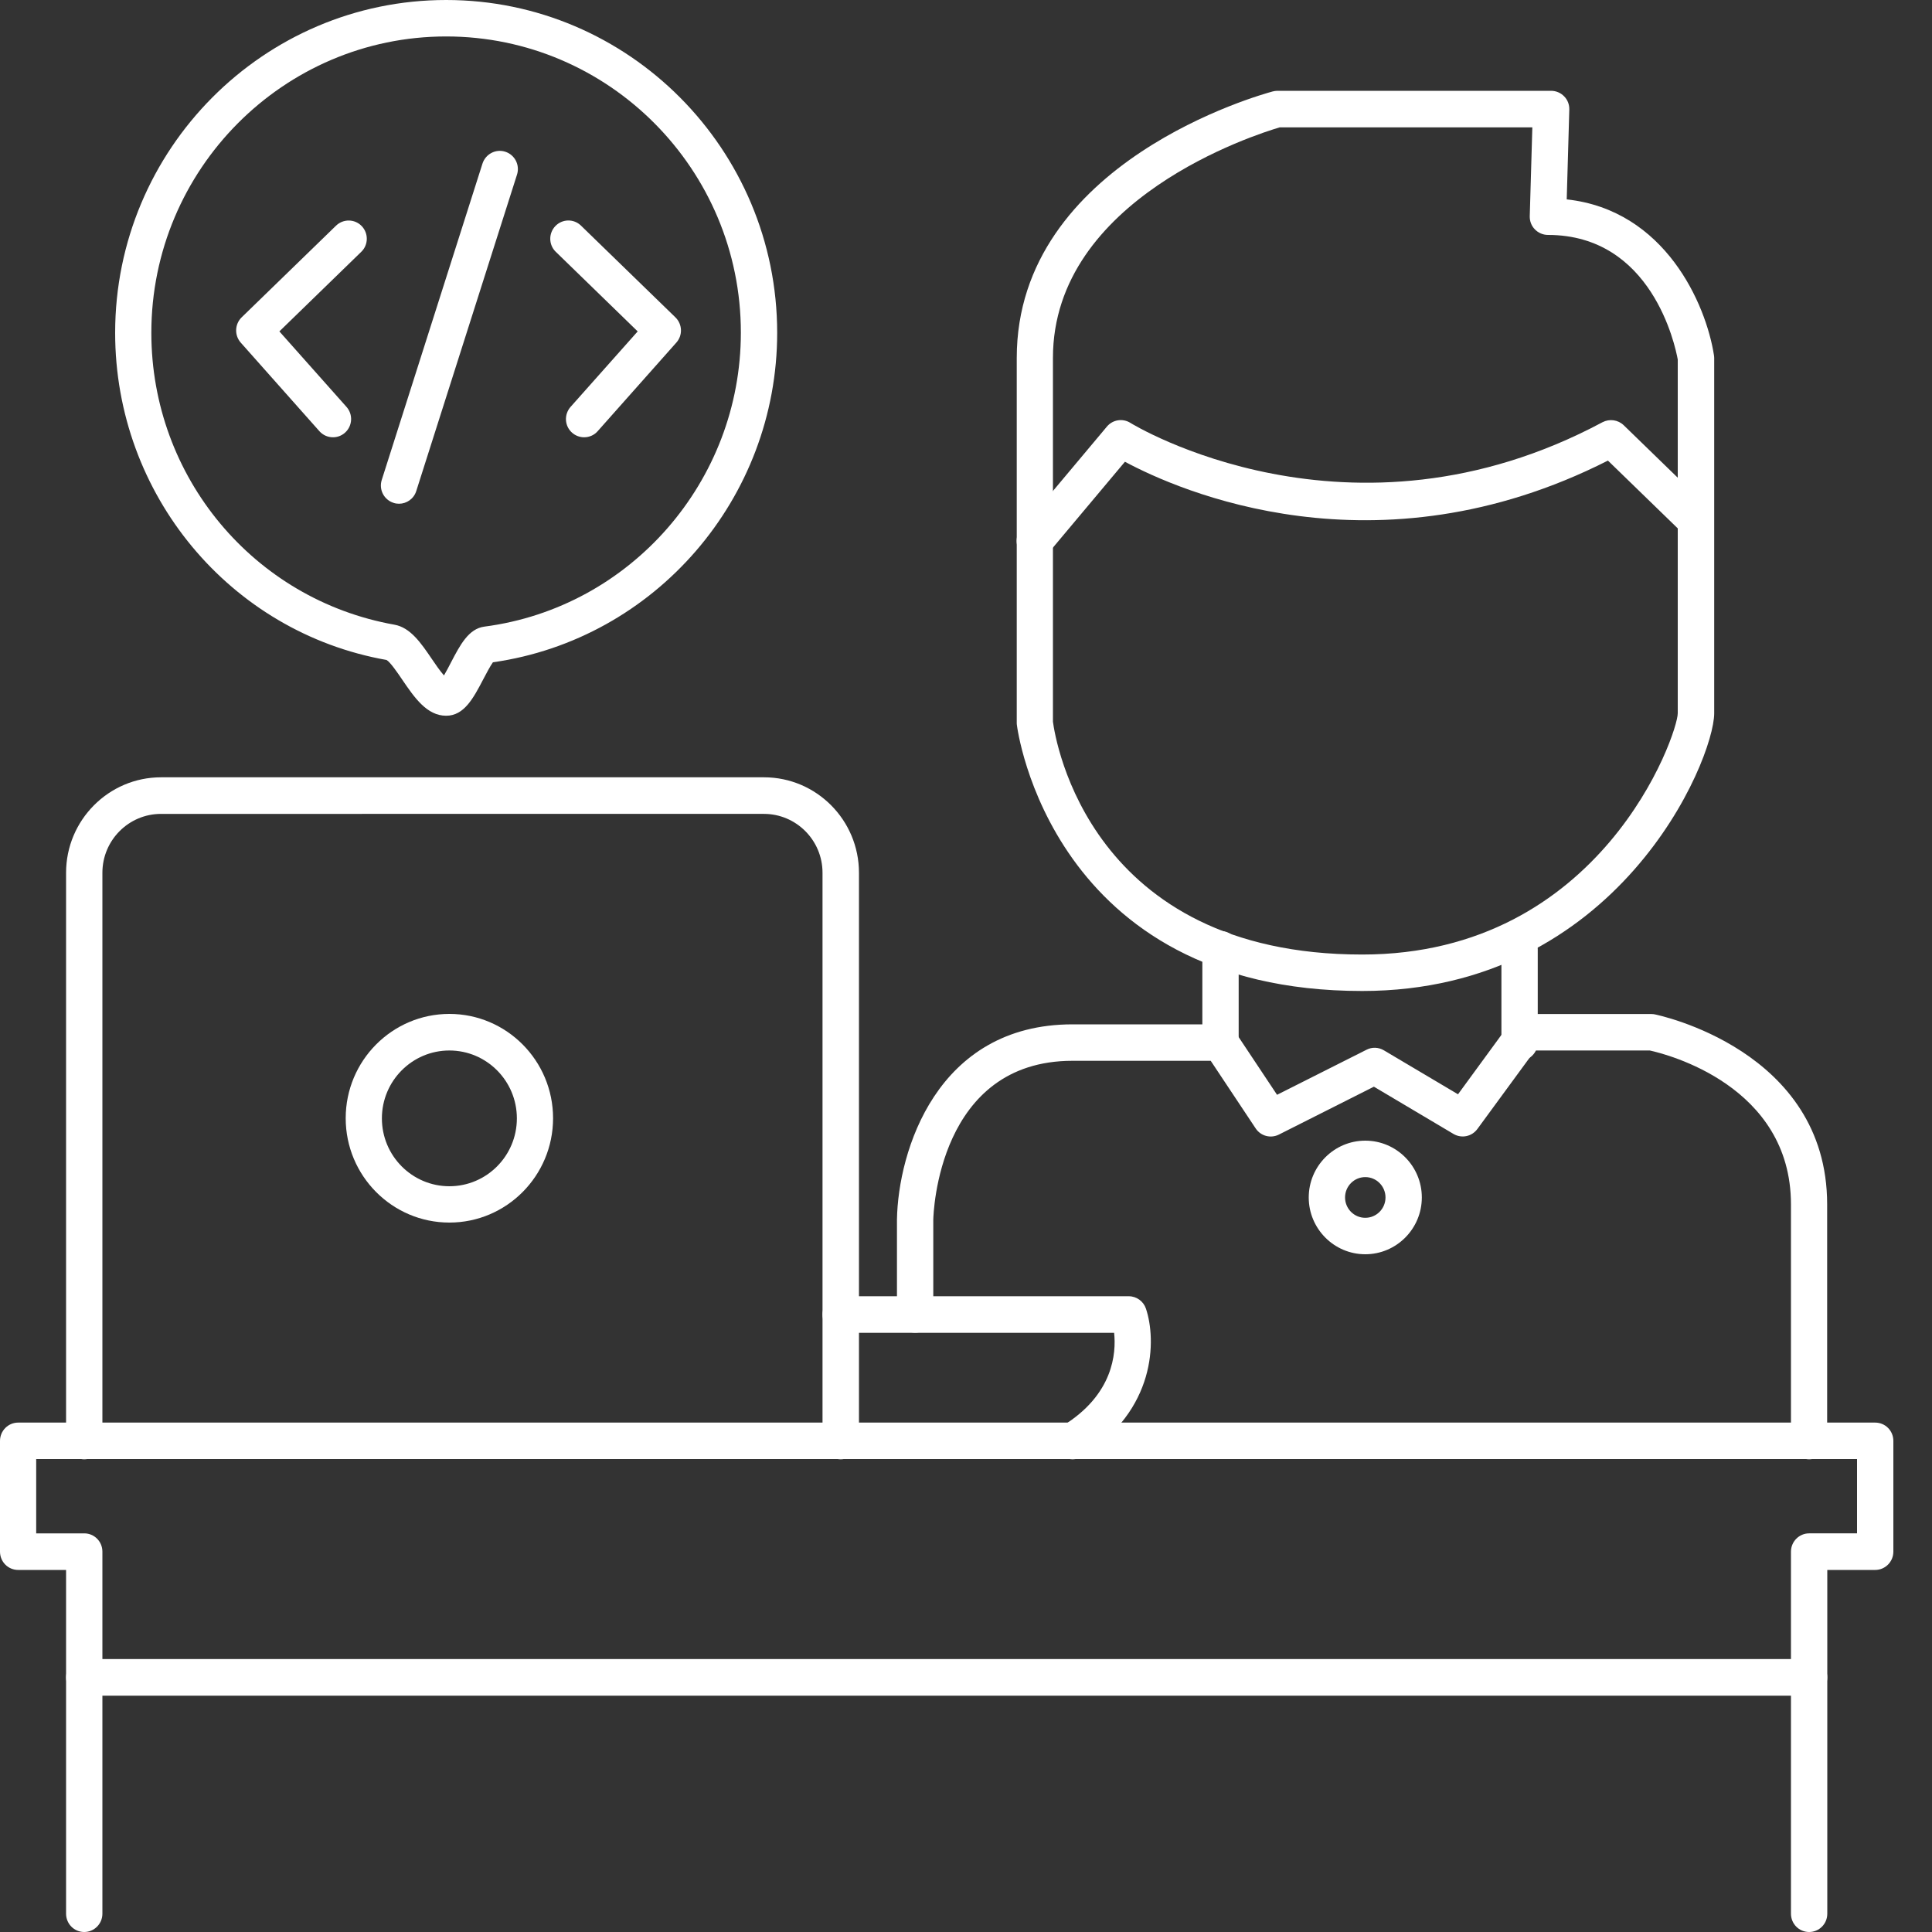 <?xml version="1.0" encoding="utf-8"?>
<!-- Generator: Adobe Illustrator 25.2.1, SVG Export Plug-In . SVG Version: 6.00 Build 0)  -->
<svg version="1.1" id="Layer_1" xmlns="http://www.w3.org/2000/svg" xmlns:xlink="http://www.w3.org/1999/xlink" x="0px" y="0px"
	 width="150px" height="150px" viewBox="0 0 150 150" style="enable-background:new 0 0 150 150;" xml:space="preserve">
<rect x="0" y="0" width="150" height="150" fill="#333333" stroke="none"/>
<style type="text/css">
	.st0{fill:#FFFFFF;}
</style>
<g>
	<g>
		<path class="st0" d="M34.64,55.57c-1.5,0-2.47-1.42-3.41-2.8c-0.35-0.52-0.94-1.38-1.22-1.53C17.85,49.09,8.94,38.39,8.94,25.84
			C8.94,11.59,20.47,0,34.64,0s25.7,11.59,25.7,25.84c0,12.85-9.47,23.79-22.07,25.58c-0.21,0.29-0.54,0.92-0.75,1.32
			C36.76,54.19,36.04,55.57,34.64,55.57z M34.64,2.83c-12.62,0-22.89,10.32-22.89,23.01c0,11.18,7.94,20.71,18.87,22.66
			c1.24,0.22,2.06,1.41,2.92,2.68c0.25,0.37,0.62,0.91,0.93,1.26c0.19-0.32,0.4-0.73,0.55-1.02c0.7-1.34,1.36-2.61,2.59-2.77
			c11.35-1.48,19.91-11.29,19.91-22.82C57.53,13.15,47.26,2.83,34.64,2.83z M37.98,51.46C37.98,51.46,37.98,51.46,37.98,51.46
			C37.98,51.46,37.98,51.46,37.98,51.46z"/>
	</g>
	<g>
		<path class="st0" d="M25.85,33.95c-0.39,0-0.77-0.16-1.05-0.47l-6.11-6.88c-0.5-0.57-0.47-1.43,0.07-1.96l7.33-7.12
			c0.56-0.54,1.45-0.53,1.99,0.03c0.54,0.56,0.53,1.46-0.03,2l-6.36,6.18l5.21,5.86c0.52,0.58,0.47,1.48-0.11,2
			C26.51,33.84,26.18,33.95,25.85,33.95z"/>
	</g>
	<g>
		<path class="st0" d="M45.35,33.95c-0.33,0-0.67-0.12-0.94-0.36c-0.58-0.52-0.63-1.41-0.11-2l5.21-5.86l-6.36-6.18
			c-0.56-0.54-0.57-1.44-0.03-2s1.43-0.58,1.99-0.03l7.33,7.12c0.54,0.53,0.58,1.39,0.07,1.96l-6.11,6.88
			C46.12,33.8,45.73,33.95,45.35,33.95z"/>
	</g>
	<g>
		<path class="st0" d="M30.98,39.11c-0.14,0-0.29-0.02-0.43-0.07c-0.74-0.24-1.15-1.03-0.91-1.78l7.82-24.56
			c0.24-0.74,1.03-1.16,1.77-0.92c0.74,0.24,1.15,1.03,0.91,1.78l-7.82,24.56C32.13,38.73,31.57,39.11,30.98,39.11z"/>
	</g>
	<g>
		<path class="st0" d="M140.46,150c-0.78,0-1.41-0.63-1.41-1.42v-28.11c0-0.78,0.63-1.42,1.41-1.42h3.72v-5.77H2.81v5.77h3.73
			c0.78,0,1.41,0.63,1.41,1.42v28.11c0,0.78-0.63,1.42-1.41,1.42s-1.41-0.63-1.41-1.42v-26.69H1.41c-0.78,0-1.41-0.63-1.41-1.42
			v-8.6c0-0.78,0.63-1.42,1.41-1.42h144.18c0.78,0,1.41,0.63,1.41,1.42v8.6c0,0.78-0.63,1.42-1.41,1.42h-3.72v26.69
			C141.87,149.37,141.24,150,140.46,150z"/>
	</g>
	<g>
		<path class="st0" d="M140.46,131.65H6.54c-0.78,0-1.41-0.63-1.41-1.42s0.63-1.42,1.41-1.42h133.92c0.78,0,1.41,0.63,1.41,1.42
			S141.24,131.65,140.46,131.65z"/>
	</g>
	<g>
		<path class="st0" d="M65.27,113.3c-0.78,0-1.41-0.63-1.41-1.42V67.76c0-2.52-2.04-4.57-4.55-4.57H12.5
			c-2.51,0-4.55,2.05-4.55,4.57v44.12c0,0.78-0.63,1.42-1.41,1.42s-1.41-0.63-1.41-1.42V67.76c0-4.08,3.31-7.41,7.37-7.41h46.82
			c4.06,0,7.37,3.32,7.37,7.41v44.12C66.68,112.66,66.05,113.3,65.27,113.3z"/>
	</g>
	<g>
		<path class="st0" d="M34.89,94.92c-4.44,0-8.05-3.63-8.05-8.1s3.61-8.1,8.05-8.1s8.05,3.63,8.05,8.1S39.33,94.92,34.89,94.92z
			 M34.89,81.56c-2.89,0-5.24,2.36-5.24,5.27s2.35,5.27,5.24,5.27s5.24-2.36,5.24-5.27S37.78,81.56,34.89,81.56z"/>
	</g>
	<g>
		<path class="st0" d="M83.28,113.3c-0.47,0-0.93-0.24-1.2-0.67c-0.41-0.67-0.2-1.54,0.46-1.95c3.9-2.41,4.13-5.62,3.96-7.2H65.27
			c-0.78,0-1.41-0.63-1.41-1.42s0.63-1.42,1.41-1.42h22.37c0.6,0,1.14,0.39,1.33,0.96c0.81,2.41,0.81,7.91-4.97,11.48
			C83.78,113.23,83.53,113.3,83.28,113.3z"/>
	</g>
	<g>
		<path class="st0" d="M140.46,113.3c-0.78,0-1.41-0.63-1.41-1.42V93.51c0-9.24-9.68-11.67-10.96-11.95h-8.92l-4.47,6.1
			c-0.43,0.58-1.22,0.75-1.85,0.38l-6.18-3.67l-7.38,3.72c-0.64,0.32-1.41,0.11-1.8-0.48l-3.49-5.25H83.27
			c-10.43,0-10.8,11.85-10.81,12.35l0,7.34c0,0.78-0.63,1.42-1.41,1.42s-1.41-0.63-1.41-1.42v-7.37
			c0.09-5.26,3.06-15.15,13.63-15.15h11.49c0.47,0,0.91,0.24,1.17,0.63L99.15,85l6.95-3.5c0.43-0.22,0.93-0.2,1.35,0.05l5.75,3.41
			l4.13-5.65c0.26-0.36,0.69-0.58,1.13-0.58h9.77c0.09,0,0.18,0.01,0.27,0.03c0.13,0.03,13.36,2.72,13.36,14.75v18.37
			C141.87,112.66,141.24,113.3,140.46,113.3z"/>
	</g>
	<g>
		<path class="st0" d="M94.76,82.36c-0.78,0-1.41-0.63-1.41-1.42v-7.24c0-0.78,0.63-1.42,1.41-1.42c0.78,0,1.41,0.63,1.41,1.42v7.24
			C96.17,81.73,95.54,82.36,94.76,82.36z"/>
	</g>
	<g>
		<path class="st0" d="M117.98,82.36c-0.78,0-1.41-0.63-1.41-1.42v-7.24c0-0.78,0.63-1.42,1.41-1.42c0.78,0,1.41,0.63,1.41,1.42
			v7.24C119.39,81.73,118.75,82.36,117.98,82.36z"/>
	</g>
	<g>
		<path class="st0" d="M105.76,76.94c-24.2,0-26.79-20.46-26.81-20.66c-0.01-0.05-0.01-0.11-0.01-0.16V27.79
			c0-15.25,19.06-20.47,19.87-20.69c0.12-0.03,0.24-0.05,0.36-0.05h21.26c0.38,0,0.75,0.16,1.01,0.43c0.27,0.27,0.41,0.64,0.4,1.03
			l-0.2,6.97c7.63,0.83,10.81,8.12,11.43,12.09c0.01,0.07,0.02,0.15,0.02,0.22v27.6C133.07,59.04,125.63,76.94,105.76,76.94z
			 M81.75,56.03c0.19,1.44,2.85,18.08,24.01,18.08c18.62,0,24.5-17.14,24.5-18.73V27.91c-0.2-1.09-2.01-9.67-10.08-9.67
			c-0.38,0-0.75-0.16-1.01-0.43c-0.27-0.27-0.41-0.64-0.4-1.03l0.2-6.89H99.35c-1.8,0.53-17.6,5.52-17.6,17.9V56.03z"/>
	</g>
	<g>
		<path class="st0" d="M80.34,43.41c-0.32,0-0.64-0.11-0.91-0.33c-0.59-0.5-0.67-1.4-0.17-1.99l6.68-7.97
			c0.45-0.54,1.23-0.66,1.82-0.29c0.17,0.11,17.05,10.44,36.66-0.05c0.54-0.28,1.2-0.19,1.64,0.23l6.57,6.38
			c0.56,0.54,0.57,1.44,0.04,2c-0.54,0.56-1.43,0.58-1.99,0.04l-5.84-5.67c-18.03,9.14-33.37,2.31-37.5,0.09l-5.93,7.07
			C81.14,43.24,80.74,43.41,80.34,43.41z"/>
	</g>
	<g>
		<path class="st0" d="M106,97.38c-2.42,0-4.39-1.98-4.39-4.41c0-2.43,1.97-4.41,4.39-4.41s4.39,1.98,4.39,4.41
			C110.39,95.4,108.42,97.38,106,97.38z M106,91.39c-0.87,0-1.57,0.71-1.57,1.58c0,0.87,0.7,1.58,1.57,1.58s1.57-0.71,1.57-1.58
			C107.57,92.1,106.87,91.39,106,91.39z"/>
	</g>
</g>
</svg>
